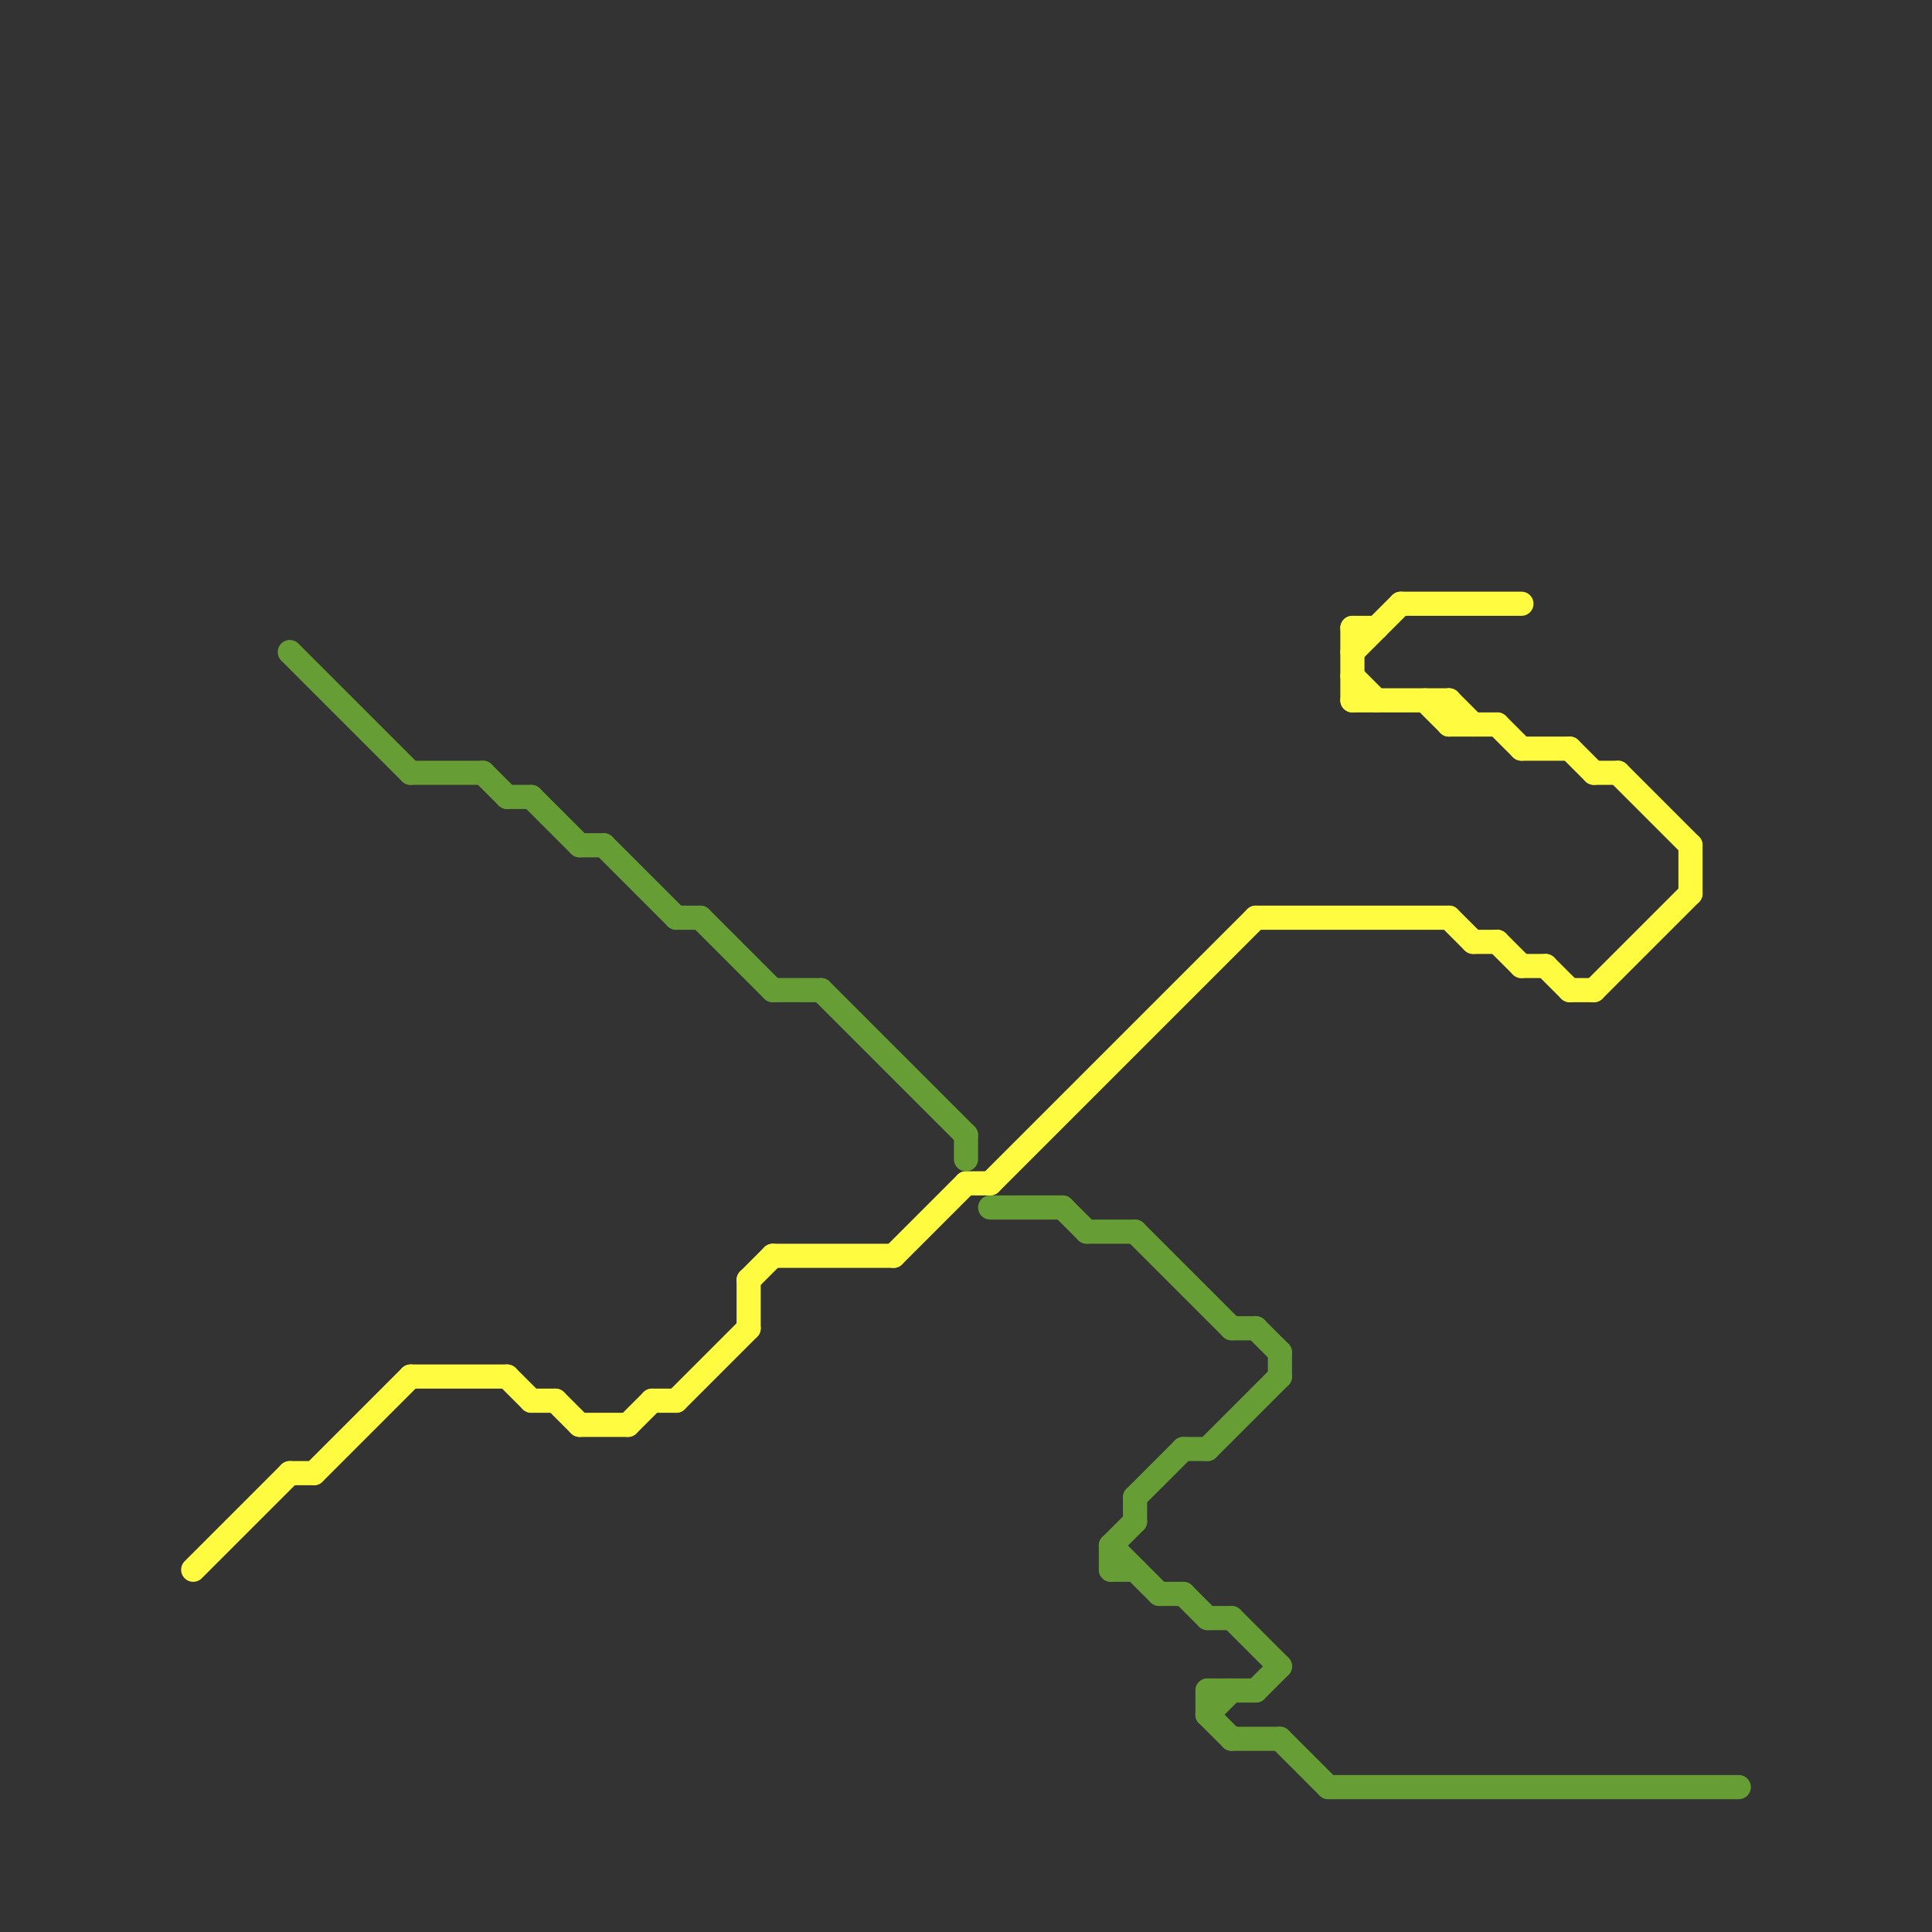 
<svg version="1.1" xmlns="http://www.w3.org/2000/svg" viewBox="0 0 80 80">
<rect x="0" y="0" width="80" height="80" fill="#333333" stroke="none"/>
<style>text { font: 1px Helvetica; font-weight: 600; white-space: pre; dominant-baseline: central; } line { stroke-width: 1; fill: none; stroke-linecap: round; stroke-linejoin: round; } .c0 { stroke: #fefb41 } .c1 { stroke: #669d34 }</style><defs><g id="wm-xf"><circle r="1.2" fill="#000"/><circle r="0.9" fill="#fff"/><circle r="0.6" fill="#000"/><circle r="0.3" fill="#fff"/></g><g id="wm"><circle r="0.6" fill="#000"/><circle r="0.3" fill="#fff"/></g></defs><line class="c0" x1="13" y1="61" x2="17" y2="57"/><line class="c0" x1="60" y1="29" x2="61" y2="30"/><line class="c0" x1="26" y1="59" x2="27" y2="58"/><line class="c0" x1="66" y1="32" x2="67" y2="32"/><line class="c0" x1="66" y1="41" x2="70" y2="37"/><line class="c0" x1="27" y1="58" x2="28" y2="58"/><line class="c0" x1="65" y1="41" x2="66" y2="41"/><line class="c0" x1="67" y1="32" x2="70" y2="35"/><line class="c0" x1="37" y1="52" x2="40" y2="49"/><line class="c0" x1="56" y1="26" x2="57" y2="26"/><line class="c0" x1="56" y1="29" x2="60" y2="29"/><line class="c0" x1="61" y1="39" x2="62" y2="39"/><line class="c0" x1="70" y1="35" x2="70" y2="37"/><line class="c0" x1="8" y1="65" x2="12" y2="61"/><line class="c0" x1="23" y1="58" x2="24" y2="59"/><line class="c0" x1="59" y1="29" x2="60" y2="30"/><line class="c0" x1="63" y1="40" x2="64" y2="40"/><line class="c0" x1="28" y1="58" x2="31" y2="55"/><line class="c0" x1="21" y1="57" x2="22" y2="58"/><line class="c0" x1="65" y1="31" x2="66" y2="32"/><line class="c0" x1="31" y1="53" x2="32" y2="52"/><line class="c0" x1="52" y1="38" x2="60" y2="38"/><line class="c0" x1="17" y1="57" x2="21" y2="57"/><line class="c0" x1="58" y1="25" x2="63" y2="25"/><line class="c0" x1="63" y1="31" x2="65" y2="31"/><line class="c0" x1="62" y1="30" x2="63" y2="31"/><line class="c0" x1="60" y1="38" x2="61" y2="39"/><line class="c0" x1="24" y1="59" x2="26" y2="59"/><line class="c0" x1="32" y1="52" x2="37" y2="52"/><line class="c0" x1="31" y1="53" x2="31" y2="55"/><line class="c0" x1="41" y1="49" x2="52" y2="38"/><line class="c0" x1="60" y1="30" x2="62" y2="30"/><line class="c0" x1="60" y1="29" x2="60" y2="30"/><line class="c0" x1="62" y1="39" x2="63" y2="40"/><line class="c0" x1="56" y1="27" x2="58" y2="25"/><line class="c0" x1="64" y1="40" x2="65" y2="41"/><line class="c0" x1="40" y1="49" x2="41" y2="49"/><line class="c0" x1="56" y1="26" x2="56" y2="29"/><line class="c0" x1="56" y1="28" x2="57" y2="29"/><line class="c0" x1="22" y1="58" x2="23" y2="58"/><line class="c0" x1="12" y1="61" x2="13" y2="61"/><line class="c1" x1="51" y1="67" x2="53" y2="69"/><line class="c1" x1="46" y1="64" x2="47" y2="63"/><line class="c1" x1="48" y1="66" x2="49" y2="66"/><line class="c1" x1="52" y1="55" x2="53" y2="56"/><line class="c1" x1="20" y1="32" x2="21" y2="33"/><line class="c1" x1="21" y1="33" x2="22" y2="33"/><line class="c1" x1="51" y1="55" x2="52" y2="55"/><line class="c1" x1="50" y1="60" x2="53" y2="57"/><line class="c1" x1="24" y1="35" x2="25" y2="35"/><line class="c1" x1="50" y1="71" x2="51" y2="72"/><line class="c1" x1="50" y1="70" x2="50" y2="71"/><line class="c1" x1="12" y1="27" x2="17" y2="32"/><line class="c1" x1="40" y1="47" x2="40" y2="48"/><line class="c1" x1="47" y1="51" x2="51" y2="55"/><line class="c1" x1="34" y1="41" x2="40" y2="47"/><line class="c1" x1="28" y1="38" x2="29" y2="38"/><line class="c1" x1="51" y1="72" x2="53" y2="72"/><line class="c1" x1="46" y1="65" x2="47" y2="65"/><line class="c1" x1="41" y1="50" x2="44" y2="50"/><line class="c1" x1="32" y1="41" x2="34" y2="41"/><line class="c1" x1="25" y1="35" x2="28" y2="38"/><line class="c1" x1="45" y1="51" x2="47" y2="51"/><line class="c1" x1="53" y1="72" x2="55" y2="74"/><line class="c1" x1="44" y1="50" x2="45" y2="51"/><line class="c1" x1="50" y1="70" x2="52" y2="70"/><line class="c1" x1="46" y1="64" x2="48" y2="66"/><line class="c1" x1="17" y1="32" x2="20" y2="32"/><line class="c1" x1="52" y1="70" x2="53" y2="69"/><line class="c1" x1="55" y1="74" x2="72" y2="74"/><line class="c1" x1="53" y1="56" x2="53" y2="57"/><line class="c1" x1="29" y1="38" x2="32" y2="41"/><line class="c1" x1="49" y1="60" x2="50" y2="60"/><line class="c1" x1="47" y1="62" x2="47" y2="63"/><line class="c1" x1="47" y1="62" x2="49" y2="60"/><line class="c1" x1="50" y1="71" x2="51" y2="70"/><line class="c1" x1="46" y1="64" x2="46" y2="65"/><line class="c1" x1="22" y1="33" x2="24" y2="35"/><line class="c1" x1="50" y1="67" x2="51" y2="67"/><line class="c1" x1="49" y1="66" x2="50" y2="67"/>
</svg>
